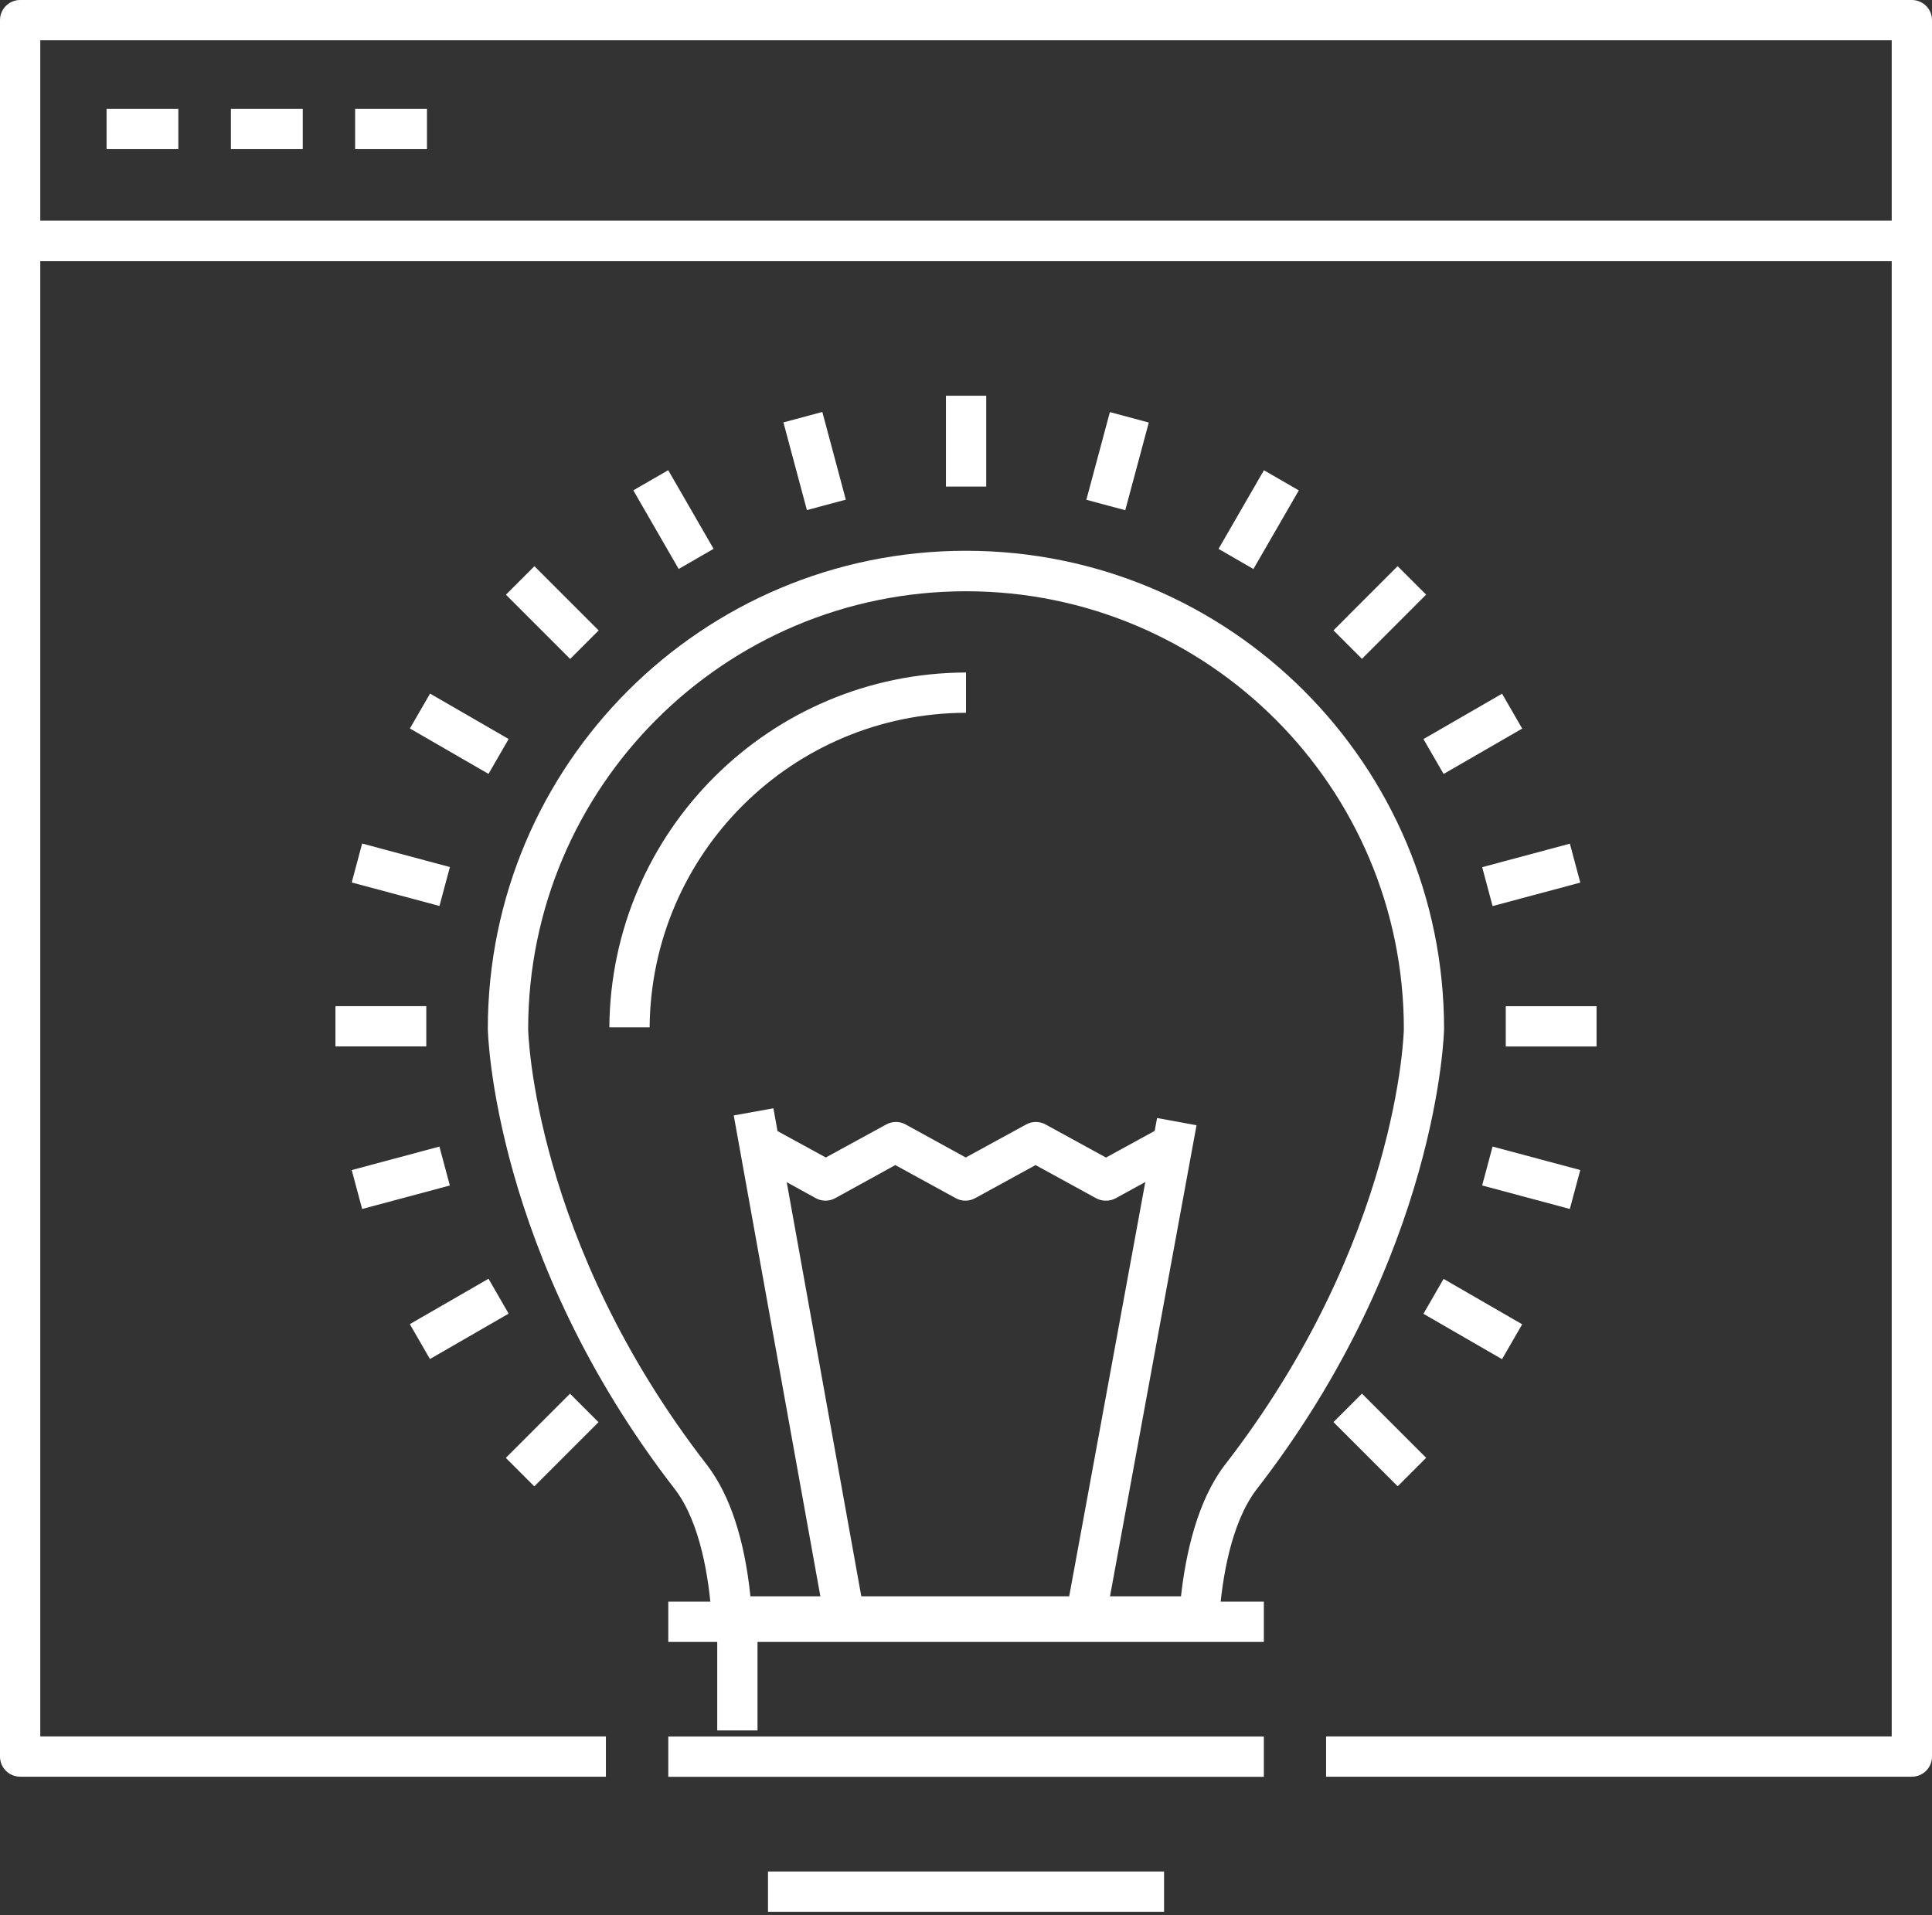 <?xml version="1.0" encoding="UTF-8"?>
<svg width="114px" height="113px" viewBox="0 0 114 113" version="1.1" xmlns="http://www.w3.org/2000/svg" xmlns:xlink="http://www.w3.org/1999/xlink">
    <rect x="0" y="0" width="114" height="113" fill="#333333" stroke="none"/>
    <title>Group 1052</title>
    <g id="Symbols" stroke="none" stroke-width="1" fill="none" fill-rule="evenodd">
        <g id="ICON--DIGITAL-STRATEGY_REVERSE" transform="translate(-5, -6)" fill="#FFFFFF" fill-rule="nonzero">
            <g id="Group-1052" transform="translate(5, 6)">
                <g id="Group_1046">
                    <path d="M112.811,104.836 L78.248,104.836 L78.248,102.459 L111.623,102.459 L111.623,15.408 L2.377,15.408 L2.377,102.459 L35.752,102.459 L35.752,104.836 L1.189,104.836 C0.532,104.836 0,104.304 0,103.648 L0,14.219 C0,13.563 0.532,13.031 1.189,13.031 L112.811,13.031 C113.468,13.031 114,13.563 114,14.219 L114,103.648 C114,104.304 113.468,104.836 112.811,104.836 Z" id="Path"></path>
                    <path d="M112.811,15.408 L1.189,15.408 C0.532,15.408 0,14.876 0,14.219 L0,1.189 C0,0.532 0.532,0 1.189,0 L112.811,0 C113.468,0 114,0.532 114,1.189 L114,14.219 C114,14.876 113.468,15.408 112.811,15.408 Z M2.377,13.031 L111.623,13.031 L111.623,2.377 L2.377,2.377 L2.377,13.031 Z" id="Shape"></path>
                    <rect id="Rectangle" x="6.288" y="6.422" width="4.235" height="2.377"></rect>
                    <rect id="Rectangle" x="13.625" y="6.422" width="4.239" height="2.377"></rect>
                    <rect id="Rectangle" x="20.955" y="6.422" width="4.239" height="2.377"></rect>
                </g>
                <g id="Group_1051" transform="translate(19.794, 23.351)">
                    <path d="M50.978,73.216 L23.391,73.216 C22.764,73.217 22.244,72.732 22.203,72.107 C22.04,69.753 21.537,66.528 20.055,64.555 C9.291,50.689 8.99,37.492 8.99,37.361 C8.99,21.779 21.621,9.148 37.202,9.148 C52.784,9.148 65.415,21.779 65.415,37.361 C65.415,37.492 65.114,50.689 54.322,64.571 C52.84,66.552 52.321,69.757 52.147,72.099 C52.109,72.72 51.6,73.207 50.978,73.216 Z M24.485,70.839 L49.892,70.839 C50.174,68.315 50.851,65.245 52.452,63.125 C62.753,49.857 63.042,37.484 63.042,37.373 C63.042,23.104 51.475,11.537 37.206,11.537 C22.938,11.537 11.371,23.104 11.371,37.373 C11.371,37.496 11.66,49.88 21.949,63.125 C23.288,64.896 24.136,67.487 24.485,70.839 Z" id="Shape"></path>
                    <path d="M18.538,37.266 L16.161,37.266 C16.25,25.698 25.638,16.359 37.206,16.331 L37.206,18.708 C26.949,18.732 18.622,27.009 18.538,37.266 Z" id="Path"></path>
                    <g id="Group_1047" transform="translate(23.502, 42.045)">
                        <polygon id="Rectangle" transform="translate(3.844, 15.059) rotate(-10.21) translate(-3.844, -15.059) " points="2.655 -0.028 5.033 -0.028 5.033 30.146 2.655 30.146"></polygon>
                        <polygon id="Rectangle" transform="translate(23.426, 15.574) rotate(-79.592) translate(-23.426, -15.574) " points="8.391 14.39 38.46 14.39 38.46 16.758 8.391 16.758"></polygon>
                    </g>
                    <g id="Group_1048" transform="translate(24.223, 42.852)">
                        <path d="M21.224,4.644 C21.024,4.644 20.828,4.593 20.653,4.497 L17.088,2.544 L13.522,4.497 C13.165,4.693 12.734,4.693 12.377,4.497 L8.811,2.544 L5.265,4.497 C4.909,4.693 4.477,4.693 4.12,4.497 L1.12604256e-14,2.231 L1.145,0.147 L4.711,2.096 L8.276,0.147 C8.633,-0.049 9.065,-0.049 9.421,0.147 L12.967,2.096 L16.533,0.147 C16.89,-0.049 17.322,-0.049 17.678,0.147 L21.244,2.1 L24.809,0.147 L25.951,2.231 L21.826,4.497 C21.642,4.598 21.434,4.649 21.224,4.644 Z" id="Path"></path>
                    </g>
                    <g id="Group_1049" transform="translate(19.639, 71.156)">
                        <rect id="Rectangle" x="5.63021282e-15" y="1.12604256e-14" width="35.142" height="2.377"></rect>
                        <rect id="Rectangle" x="5.63021282e-15" y="7.959" width="35.142" height="2.377"></rect>
                        <rect id="Rectangle" x="5.883" y="15.923" width="23.371" height="2.377"></rect>
                        <rect id="Rectangle" x="2.888" y="1.553" width="2.377" height="6.046"></rect>
                    </g>
                    <g id="Group_1050">
                        <rect id="Rectangle" x="36.022" y="0" width="2.377" height="5.36"></rect>
                        <polygon id="Rectangle" transform="translate(28.273, 3.852) rotate(-14.99) translate(-28.273, -3.852) " points="27.085 1.174 29.462 1.174 29.462 6.531 27.085 6.531"></polygon>
                        <polygon id="Rectangle" transform="translate(19.944, 7.308) rotate(-29.99) translate(-19.944, -7.308) " points="18.755 4.629 21.133 4.629 21.133 9.986 18.755 9.986"></polygon>
                        <polygon id="Rectangle" transform="translate(12.794, 12.794) rotate(-45) translate(-12.794, -12.794) " points="11.605 10.114 13.983 10.114 13.983 15.475 11.605 15.475"></polygon>
                        <polygon id="Rectangle" transform="translate(7.306, 19.945) rotate(-59.99) translate(-7.306, -19.945) " points="6.118 17.267 8.495 17.267 8.495 22.623 6.118 22.623"></polygon>
                        <polygon id="Rectangle" transform="translate(3.856, 28.265) rotate(-75.01) translate(-3.856, -28.265) " points="2.667 25.585 5.045 25.585 5.045 30.945 2.667 30.945"></polygon>
                        <rect id="Rectangle" x="-2.81510641e-15" y="36.018" width="5.36" height="2.377"></rect>
                        <polygon id="Rectangle" transform="translate(3.854, 46.145) rotate(-14.99) translate(-3.854, -46.145) " points="1.176 44.957 6.533 44.957 6.533 47.334 1.176 47.334"></polygon>
                        <polygon id="Rectangle" transform="translate(7.303, 54.471) rotate(-29.98) translate(-7.303, -54.471) " points="4.623 53.283 9.983 53.283 9.983 55.66 4.623 55.66"></polygon>
                        <polygon id="Rectangle" transform="translate(12.787, 61.62) rotate(-45) translate(-12.787, -61.62) " points="10.109 60.431 15.466 60.431 15.466 62.808 10.109 62.808"></polygon>
                        <polygon id="Rectangle" transform="translate(61.623, 61.616) rotate(-44.99) translate(-61.623, -61.616) " points="60.435 58.938 62.812 58.938 62.812 64.295 60.435 64.295"></polygon>
                        <polygon id="Rectangle" transform="translate(67.111, 54.48) rotate(-59.99) translate(-67.111, -54.48) " points="65.922 51.802 68.299 51.802 68.299 57.158 65.922 57.158"></polygon>
                        <polygon id="Rectangle" transform="translate(70.556, 46.144) rotate(-75) translate(-70.556, -46.144) " points="69.368 43.466 71.745 43.466 71.745 48.823 69.368 48.823"></polygon>
                        <rect id="Rectangle" x="69.056" y="36.022" width="5.357" height="2.377"></rect>
                        <polygon id="Rectangle" transform="translate(70.558, 28.273) rotate(-14.99) translate(-70.558, -28.273) " points="67.88 27.084 73.237 27.084 73.237 29.461 67.88 29.461"></polygon>
                        <polygon id="Rectangle" transform="translate(67.112, 19.95) rotate(-30) translate(-67.112, -19.95) " points="64.434 18.761 69.79 18.761 69.79 21.138 64.434 21.138"></polygon>
                        <polygon id="Rectangle" transform="translate(61.622, 12.79) rotate(-45.01) translate(-61.622, -12.79) " points="58.944 11.601 64.3 11.601 64.3 13.979 58.944 13.979"></polygon>
                        <polygon id="Rectangle" transform="translate(54.475, 7.311) rotate(-60) translate(-54.475, -7.311) " points="51.797 6.123 57.154 6.123 57.154 8.5 51.797 8.5"></polygon>
                        <polygon id="Rectangle" transform="translate(46.15, 3.861) rotate(-74.98) translate(-46.15, -3.861) " points="43.472 2.672 48.829 2.672 48.829 5.049 43.472 5.049"></polygon>
                    </g>
                </g>
            </g>
        </g>
    </g>
</svg>